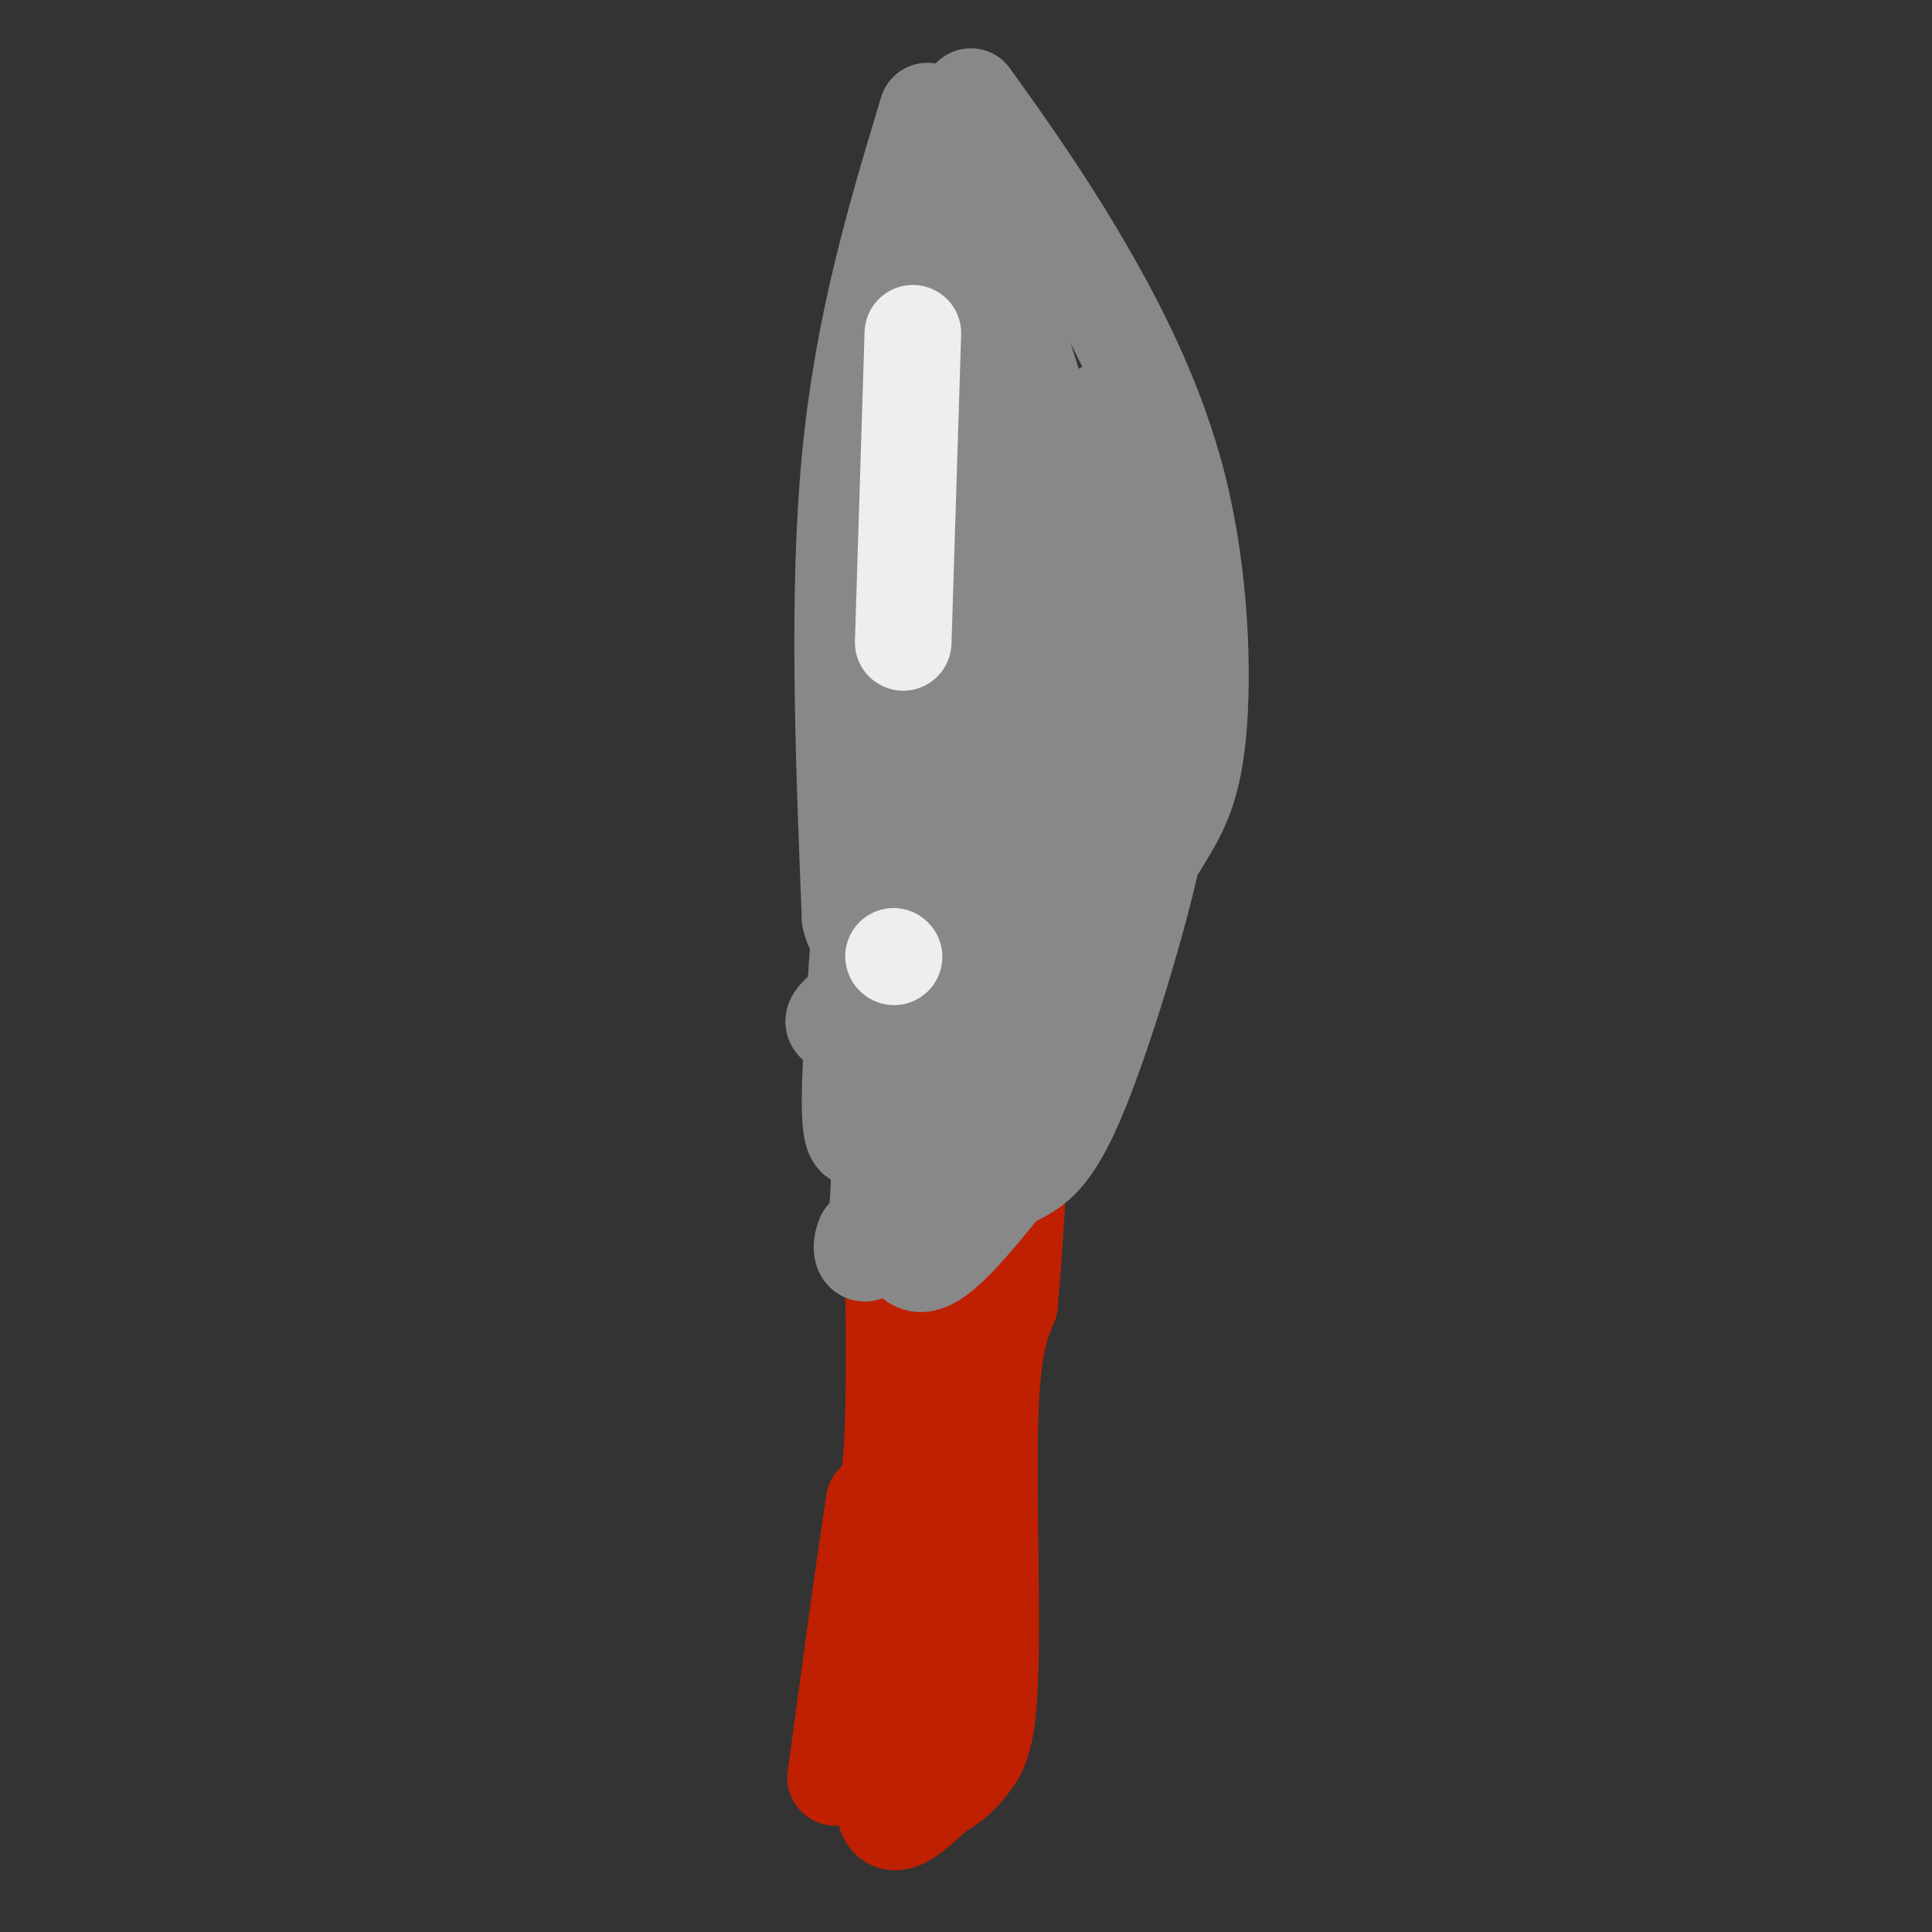 <svg viewBox='0 0 400 400' version='1.1' xmlns='http://www.w3.org/2000/svg' xmlns:xlink='http://www.w3.org/1999/xlink'><rect x="0" y="0" width="400" height="400" fill="#333333" stroke="none"/><g fill='none' stroke='#BF2001' stroke-width='20' stroke-linecap='round' stroke-linejoin='round'><path d='M196,197c0.000,0.000 0.000,168.000 0,168'/><path d='M190,197c5.500,-2.000 11.000,-4.000 13,-1c2.000,3.000 0.500,11.000 -1,19'/><path d='M202,215c-2.333,20.833 -7.667,63.417 -13,106'/><path d='M189,321c-3.844,28.400 -6.956,46.400 -6,53c0.956,6.600 5.978,1.800 11,-3'/><path d='M194,371c3.032,-1.443 5.112,-3.552 7,-6c1.888,-2.448 3.585,-5.236 4,-19c0.415,-13.764 -0.453,-38.504 0,-53c0.453,-14.496 2.226,-18.748 4,-23'/><path d='M209,270c1.405,-15.155 2.917,-41.542 2,-55c-0.917,-13.458 -4.262,-13.988 -8,-15c-3.738,-1.012 -7.869,-2.506 -12,-4'/><path d='M191,196c-3.262,-0.107 -5.417,1.625 -6,21c-0.583,19.375 0.405,56.393 0,75c-0.405,18.607 -2.202,18.804 -4,19'/><path d='M181,311c-2.000,12.667 -5.000,34.833 -8,57'/></g>
<g fill='none' stroke='#888888' stroke-width='20' stroke-linecap='round' stroke-linejoin='round'><path d='M192,23c-6.667,22.083 -13.333,44.167 -16,72c-2.667,27.833 -1.333,61.417 0,95'/><path d='M176,190c2.167,10.500 7.583,-10.750 13,-32'/><path d='M201,20c7.085,9.909 14.170,19.818 22,33c7.830,13.182 16.405,29.637 21,48c4.595,18.363 5.211,38.633 4,51c-1.211,12.367 -4.249,16.829 -8,23c-3.751,6.171 -8.215,14.049 -17,20c-8.785,5.951 -21.893,9.976 -35,14'/><path d='M188,209c-8.911,3.022 -13.689,3.578 -15,3c-1.311,-0.578 0.844,-2.289 3,-4'/><path d='M199,29c0.000,0.000 -12.000,163.000 -12,163'/><path d='M187,192c-3.378,27.489 -5.822,14.711 0,4c5.822,-10.711 19.911,-19.356 34,-28'/><path d='M221,168c5.702,-4.310 2.958,-1.083 3,-7c0.042,-5.917 2.869,-20.976 0,-41c-2.869,-20.024 -11.435,-45.012 -20,-70'/><path d='M204,50c-2.489,5.333 1.289,53.667 0,89c-1.289,35.333 -7.644,57.667 -14,80'/><path d='M190,219c-3.244,22.489 -4.356,38.711 -1,42c3.356,3.289 11.178,-6.356 19,-16'/><path d='M208,245c5.333,-3.119 9.167,-2.917 16,-20c6.833,-17.083 16.667,-51.452 16,-58c-0.667,-6.548 -11.833,14.726 -23,36'/><path d='M217,203c-6.956,13.378 -12.844,28.822 -19,38c-6.156,9.178 -12.578,12.089 -19,15'/><path d='M179,256c-2.040,4.404 2.360,7.912 3,-11c0.640,-18.912 -2.482,-60.246 0,-89c2.482,-28.754 10.566,-44.930 14,-49c3.434,-4.070 2.217,3.965 1,12'/><path d='M197,119c-0.618,29.831 -2.663,98.408 0,115c2.663,16.592 10.032,-18.802 17,-55c6.968,-36.198 13.533,-73.199 15,-87c1.467,-13.801 -2.163,-4.400 -4,0c-1.837,4.400 -1.879,3.800 -4,7c-2.121,3.200 -6.320,10.200 -9,23c-2.680,12.800 -3.840,31.400 -5,50'/><path d='M207,172c4.742,-8.842 19.096,-55.947 22,-62c2.904,-6.053 -5.641,28.947 -5,35c0.641,6.053 10.469,-16.842 14,-22c3.531,-5.158 0.766,7.421 -2,20'/><path d='M236,143c-0.833,4.833 -1.917,6.917 -3,9'/><path d='M199,50c9.673,20.917 19.345,41.833 24,57c4.655,15.167 4.292,24.583 4,34c-0.292,9.417 -0.512,18.833 -7,37c-6.488,18.167 -19.244,45.083 -32,72'/><path d='M188,250c-5.333,12.000 -2.667,6.000 0,0'/><path d='M179,235c-1.500,1.167 -3.000,2.333 -3,-7c0.000,-9.333 1.500,-29.167 3,-49'/></g>
<g fill='none' stroke='#EEEEEE' stroke-width='20' stroke-linecap='round' stroke-linejoin='round'><path d='M189,69c0.000,0.000 -2.000,64.000 -2,64'/><path d='M185,198c0.000,0.000 0.100,0.100 0.1,0.1'/></g>
</svg>